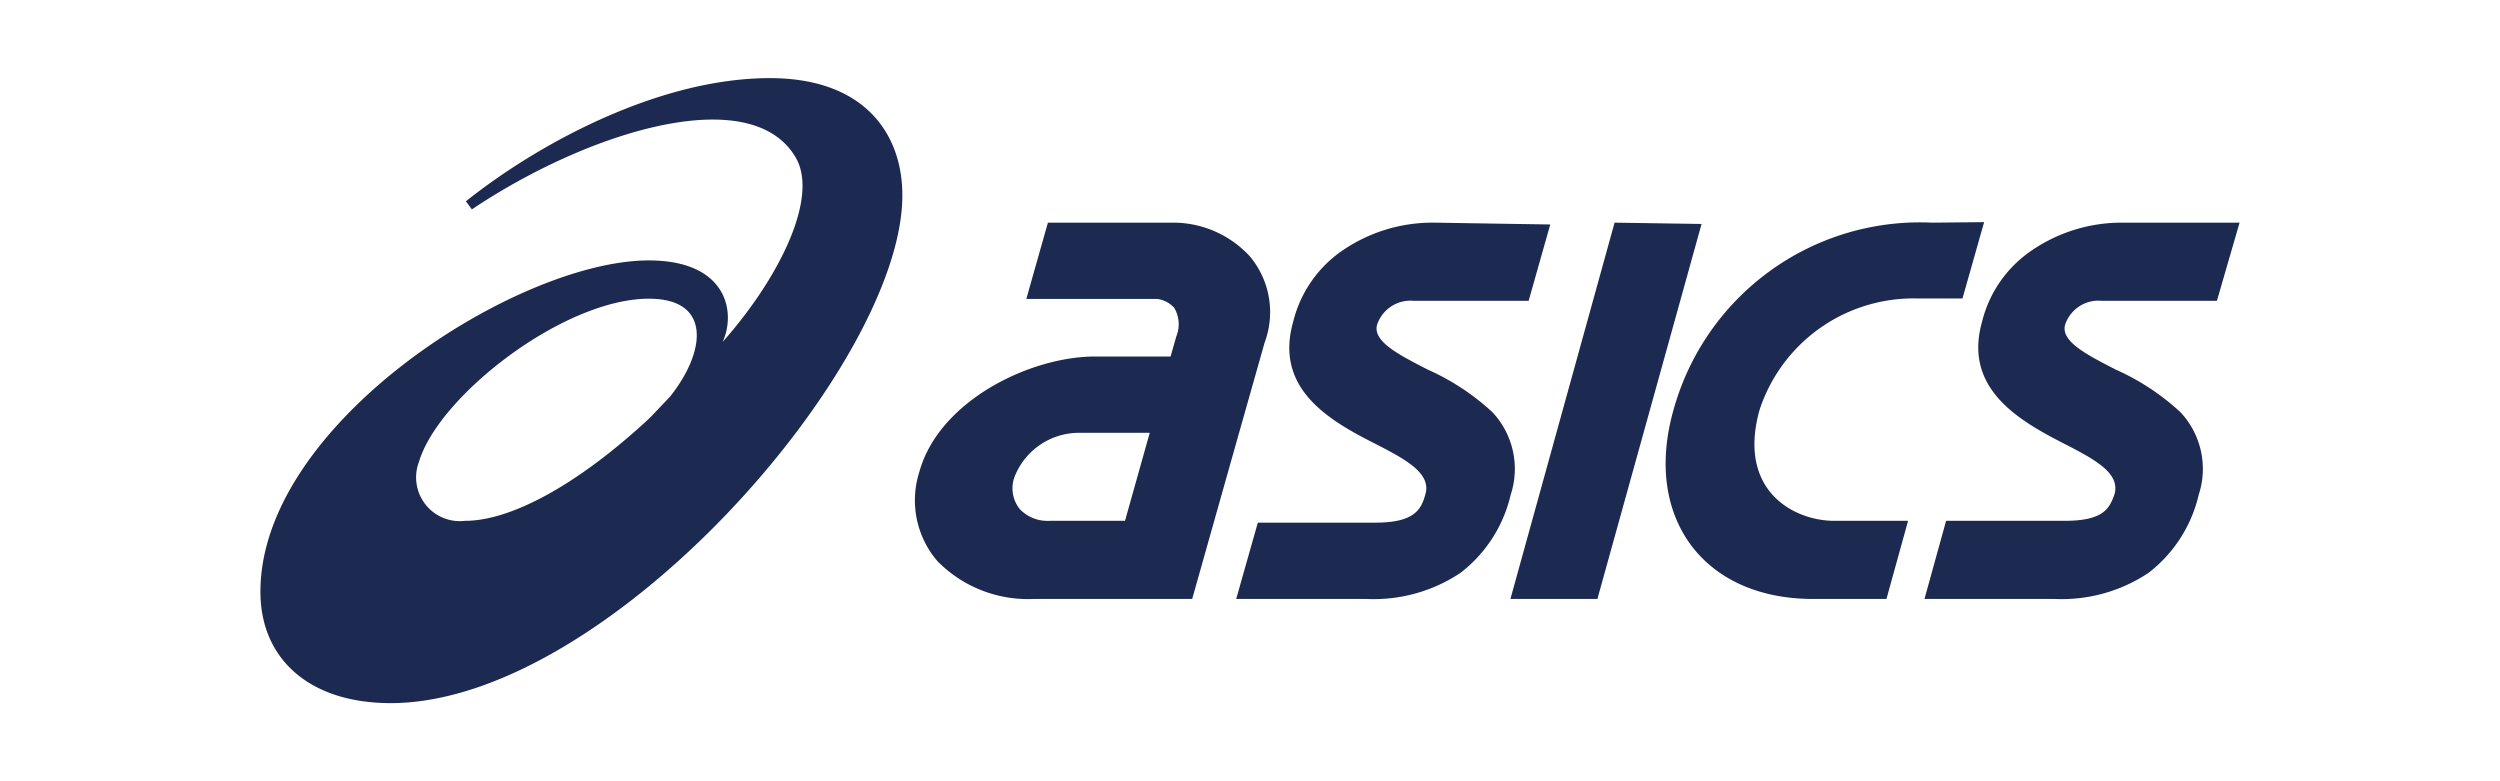 <svg xmlns="http://www.w3.org/2000/svg" viewBox="0 0 96 30"><defs><style>.cls-1{fill:#fff;}.cls-2{fill:#1c2a52;}</style></defs><title>sponsor_logo03</title><g id="レイヤー_2" data-name="レイヤー 2"><g id="logo"><rect class="cls-1" width="96" height="30"/><path class="cls-2" d="M29.56,3c-4.18,0-8.78,2.43-11.67,4.73l.23.31c4.48-3,10.71-4.92,12.43-2,.91,1.54-.63,4.64-2.8,7.09C28.27,12,27.93,10,24.91,10,19.88,10,10,16.26,10,22.72,10,25.31,11.89,27,15,27c8.34,0,19.65-13,19.65-19.49C34.66,5.21,33.26,3,29.56,3ZM17.86,20a1.68,1.68,0,0,1-1.77-2.27c.75-2.52,5.55-6.26,8.83-6.26,2.39,0,2.21,2,.81,3.76l-.77.81C22.17,18.64,19.6,20,17.86,20Z"/><path class="cls-2" d="M48,9.85a4,4,0,0,0-2.9-1.3H40.24l-.83,2.93H44l.44,0a1.06,1.06,0,0,1,.65.34,1.24,1.24,0,0,1,.08,1.1l-.22.77h-2.9c-2.49,0-6,1.7-6.75,4.44a3.58,3.58,0,0,0,.7,3.42A4.87,4.87,0,0,0,39.69,23h6.09l1.6-5.67,1.18-4.17A3.34,3.34,0,0,0,48,9.85ZM40.3,20a1.47,1.47,0,0,1-1.14-.45,1.28,1.28,0,0,1-.22-1.19,2.66,2.66,0,0,1,2.53-1.74h2.68L43.2,20Z"/><path class="cls-2" d="M81.52,8.55A6.11,6.11,0,0,0,78,9.63a4.64,4.64,0,0,0-1.89,2.73c-.72,2.54,1.39,3.77,3.08,4.64,1.21.62,2.26,1.16,2,2C81,19.52,80.78,20,79.28,20H74.73L73.9,23h5a6,6,0,0,0,3.6-1,5.29,5.29,0,0,0,1.93-3,3.18,3.18,0,0,0-.7-3.17,9.11,9.11,0,0,0-2.49-1.64c-1.09-.56-2.12-1.08-1.94-1.72a1.35,1.35,0,0,1,1.4-.92h4.43L86,8.55Z"/><path class="cls-2" d="M55.09,8.55a6.11,6.11,0,0,0-3.54,1.07,4.65,4.65,0,0,0-1.89,2.73C48.93,14.9,51,16.12,52.73,17c1.21.62,2.26,1.16,2,2-.16.57-.42,1.07-1.92,1.07H48.3L47.47,23h5a6,6,0,0,0,3.61-1,5.28,5.28,0,0,0,1.93-3,3.18,3.18,0,0,0-.7-3.17,9.09,9.09,0,0,0-2.49-1.64c-1.09-.56-2.12-1.08-1.94-1.72a1.35,1.35,0,0,1,1.39-.92h4.43l.83-2.93Z"/><path class="cls-2" d="M62,8.55,58,23h3.34l4-14.4Z"/><path class="cls-2" d="M74.19,8.55a9.82,9.82,0,0,0-9.93,7.2C63.1,19.86,65.4,23,69.62,23h2.82L73.27,20H70.44c-1.58,0-3.74-1.18-2.87-4.27a6.22,6.22,0,0,1,6-4.27h1.79l.83-2.93Z"/></g></g></svg>